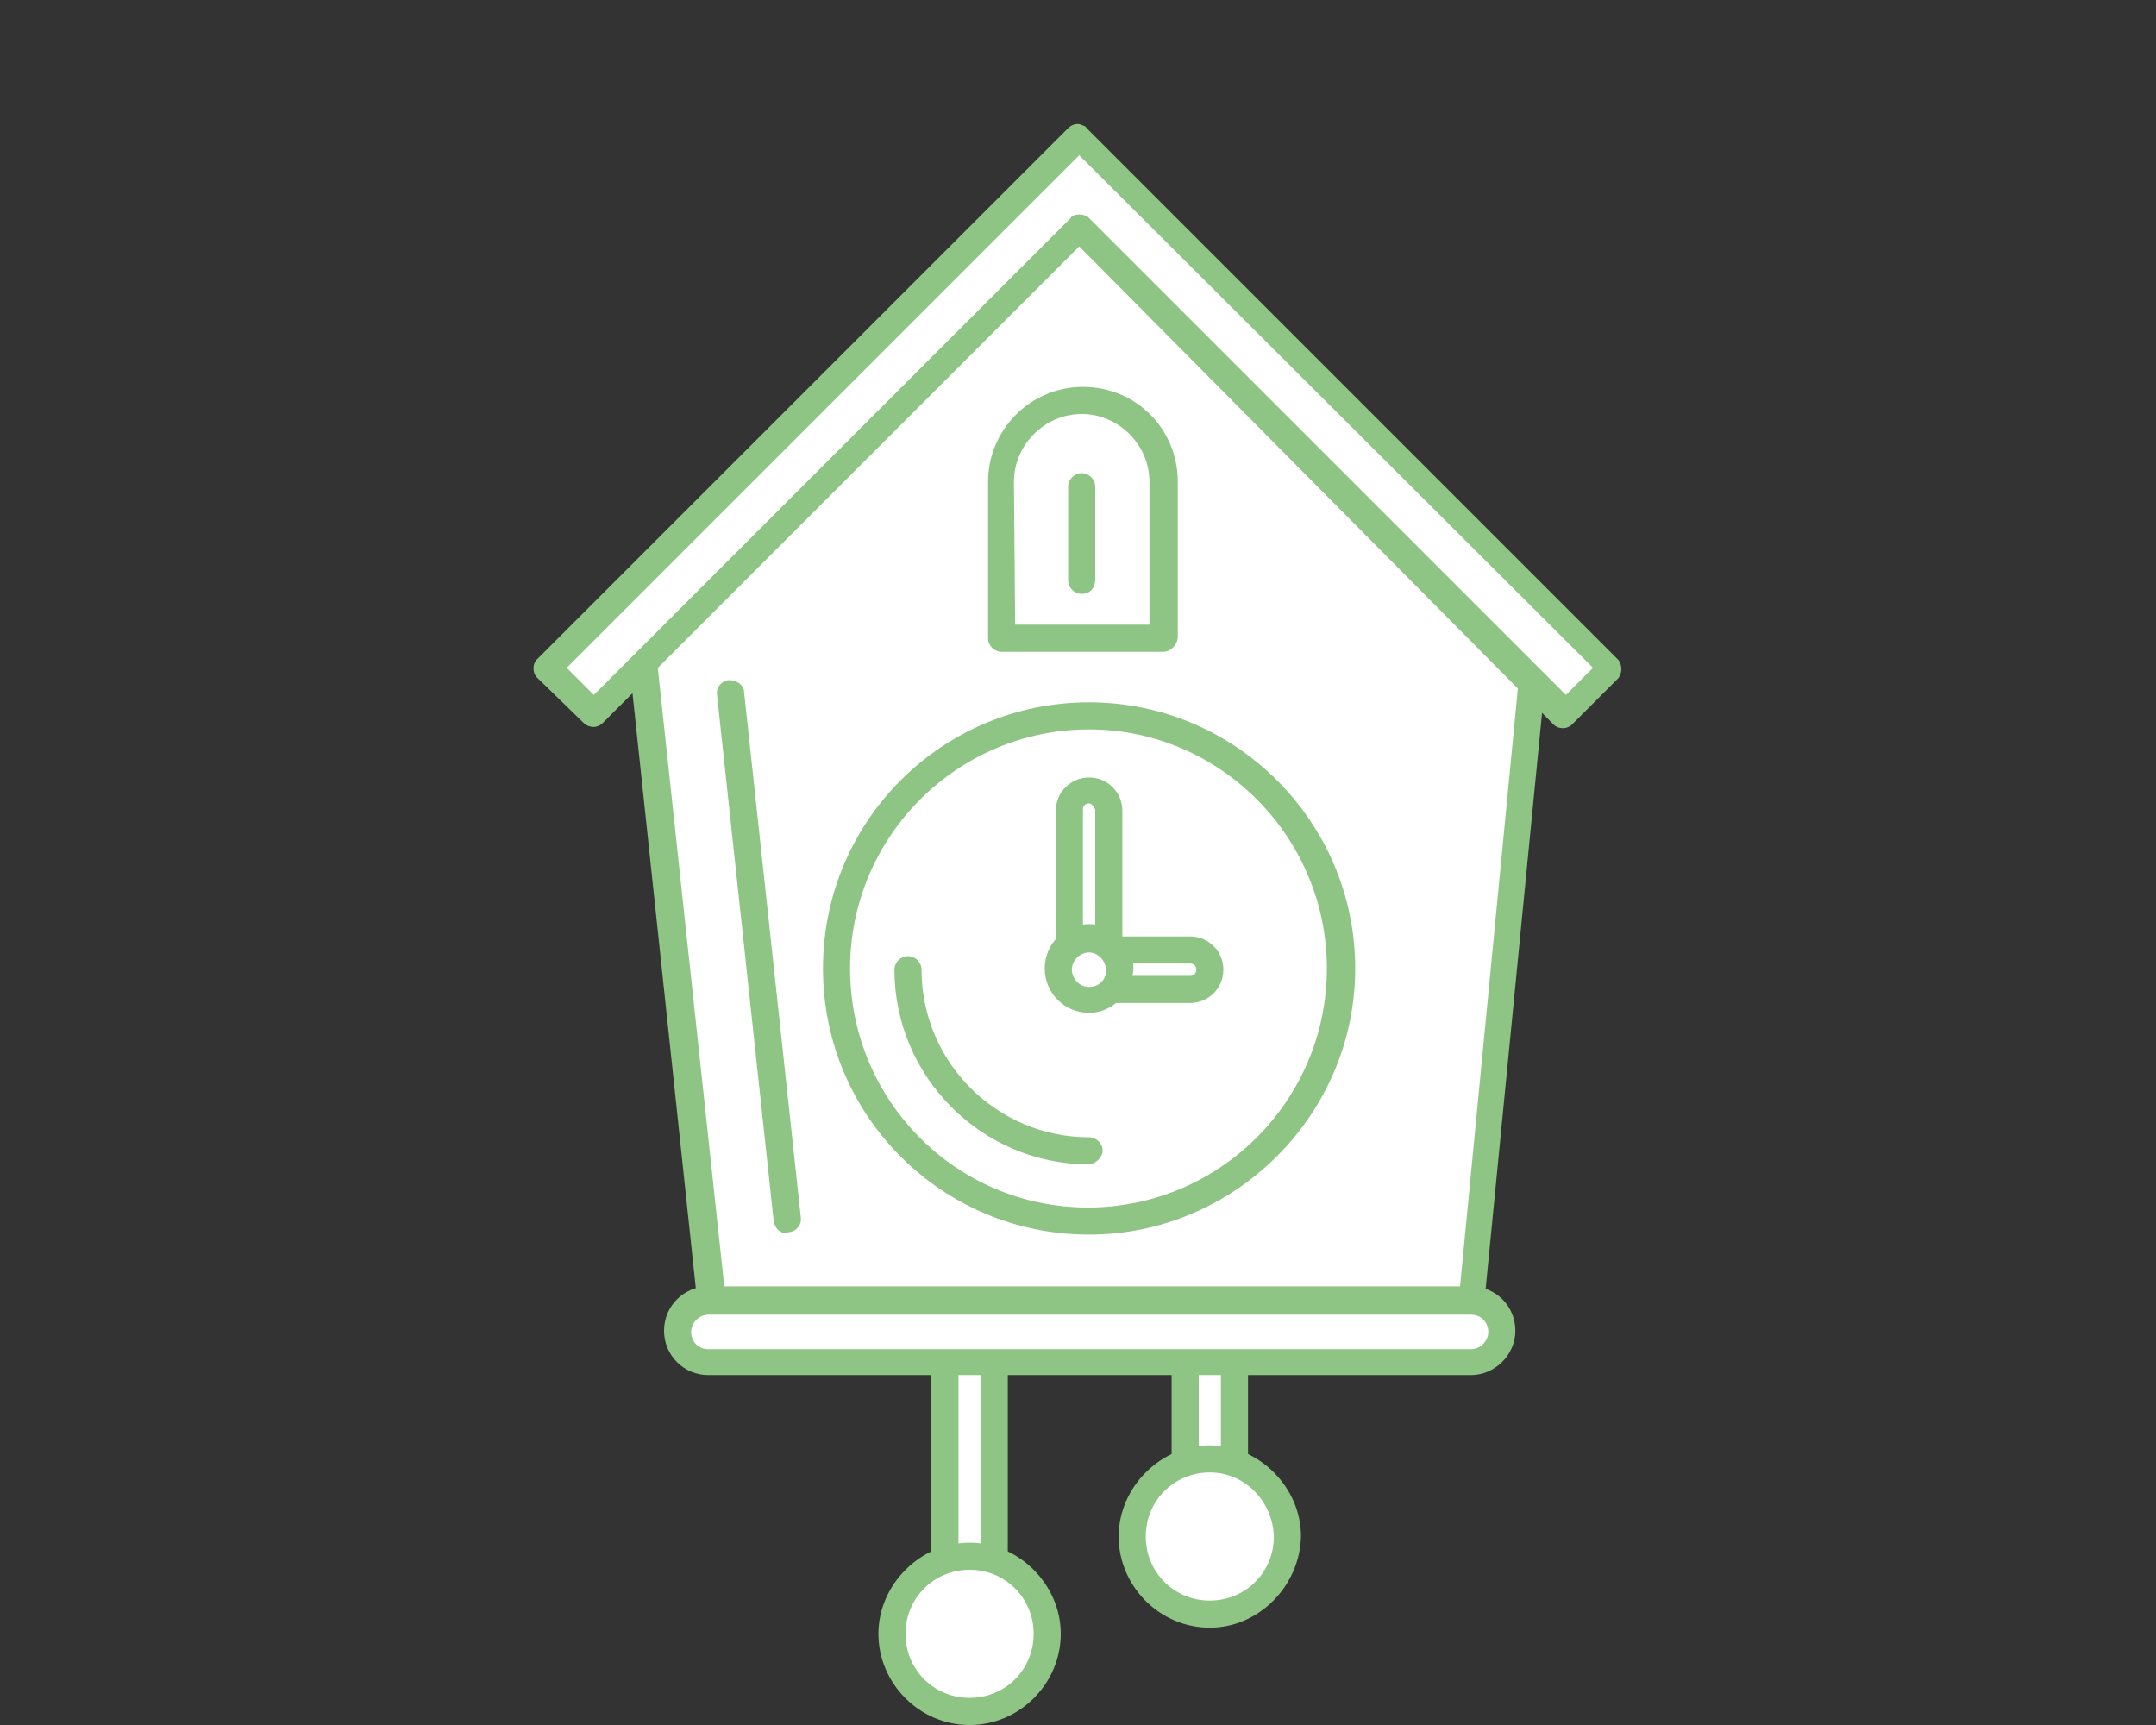 <?xml version="1.0" encoding="utf-8"?>
<!-- Generator: Adobe Illustrator 23.0.6, SVG Export Plug-In . SVG Version: 6.00 Build 0)  -->
<svg version="1.1" id="Layer_1" xmlns="http://www.w3.org/2000/svg" xmlns:xlink="http://www.w3.org/1999/xlink" x="0px" y="0px"
	 viewBox="0 0 175 140" style="enable-background:new 0 0 175 140;" xml:space="preserve">
<rect x="0" y="0" width="175" height="140" fill="#333333" stroke="none"/>
<style type="text/css">
	.st0{fill:#FFFFFF;}
	.st1{fill:#8FC584;}
	.st2{fill:none;}
</style>
<g>
	<g>
		<rect x="76.7" y="110.5" class="st0" width="4" height="22.1"/>
		<path class="st1" d="M80.7,133.6h-4c-0.6,0-1.1-0.5-1.1-1.1v-22.1c0-0.6,0.5-1.1,1.1-1.1h4c0.6,0,1.1,0.5,1.1,1.1v22.1
			C81.8,133.1,81.3,133.6,80.7,133.6z M77.8,131.4h1.8v-19.9h-1.8V131.4z"/>
	</g>
	<g>
		<rect x="96.2" y="110.5" class="st0" width="4" height="14.3"/>
		<path class="st1" d="M100.2,125.8h-4c-0.6,0-1.1-0.5-1.1-1.1v-14.3c0-0.6,0.5-1.1,1.1-1.1h4c0.6,0,1.1,0.5,1.1,1.1v14.3
			C101.3,125.3,100.8,125.8,100.2,125.8z M97.3,123.6h1.8v-12.1h-1.8V123.6z"/>
	</g>
	<g>
		<polygon class="st0" points="119.4,105.6 57.7,105.6 52,51.1 87.6,14.9 124.6,52.4 		"/>
		<path class="st1" d="M119.4,106.7H57.7c-0.6,0-1-0.4-1.1-1l-5.8-54.5c0-0.3,0.1-0.7,0.3-0.9l35.7-36.2c0.2-0.2,0.5-0.3,0.8-0.3
			l0,0c0.3,0,0.6,0.1,0.8,0.3l37,37.4c0.2,0.2,0.4,0.6,0.3,0.9l-5.2,53.1C120.5,106.2,119.9,106.7,119.4,106.7z M58.8,104.5h59.7
			l5-51.7L87.6,16.5L53.1,51.5L58.8,104.5z"/>
	</g>
	<g>
		<circle class="st0" cx="88.4" cy="78.7" r="20.5"/>
		<path class="st1" d="M88.4,100.2c-11.9,0-21.6-9.6-21.6-21.6s9.7-21.6,21.6-21.6c11.9,0,21.6,9.7,21.6,21.6
			S100.2,100.2,88.4,100.2z M88.4,59.2c-10.7,0-19.4,8.7-19.4,19.4S77.6,98,88.3,98s19.4-8.7,19.4-19.4S99,59.2,88.4,59.2z"/>
	</g>
	<g>
		<path class="st0" d="M88.4,93.4c-8.1,0-14.7-6.6-14.7-14.7"/>
		<path class="st1" d="M88.4,94.5c-8.7,0-15.8-7.1-15.8-15.8c0-0.6,0.5-1.1,1.1-1.1s1.1,0.5,1.1,1.1c0,7.5,6.1,13.6,13.6,13.6
			c0.6,0,1.1,0.5,1.1,1.1C89.5,93.9,88.9,94.5,88.4,94.5z"/>
	</g>
	<g>
		<path class="st0" d="M119.4,110.5H57.5c-1.4,0-2.5-1.1-2.5-2.5l0,0c0-1.4,1.1-2.5,2.5-2.5h61.9c1.4,0,2.5,1.1,2.5,2.5l0,0
			C121.8,109.4,120.7,110.5,119.4,110.5z"/>
		<path class="st1" d="M119.4,111.6H57.5c-2,0-3.6-1.6-3.6-3.6s1.6-3.6,3.6-3.6h61.9c2,0,3.6,1.6,3.6,3.6S121.3,111.6,119.4,111.6z
			 M57.5,106.7c-0.7,0-1.4,0.6-1.4,1.4c0,0.8,0.6,1.4,1.4,1.4h61.9c0.7,0,1.4-0.6,1.4-1.4c0-0.8-0.6-1.4-1.4-1.4H57.5z"/>
	</g>
	<g>
		<polygon class="st0" points="130.8,54.2 87.6,11 87.6,11 87.6,11 44.4,54.2 48.2,57.9 87.6,18.5 127,57.9 		"/>
		<path class="st1" d="M48.2,59c-0.3,0-0.6-0.1-0.8-0.3L43.6,55c-0.4-0.4-0.4-1.1,0-1.5l43.1-43.1c0.3-0.3,0.7-0.4,1-0.3
			c0.2,0.1,0.4,0.1,0.5,0.3l43.1,43.1c0.2,0.2,0.3,0.5,0.3,0.8c0,0.3-0.1,0.6-0.3,0.8l-3.7,3.7c-0.4,0.4-1.1,0.4-1.5,0L87.6,20
			L48.9,58.7C48.7,58.9,48.4,59,48.2,59z M87.6,17.4c0.3,0,0.6,0.1,0.8,0.3l38.7,38.7l2.2-2.2L87.6,12.6L46,54.2l2.2,2.2l38.7-38.7
			C87,17.5,87.3,17.4,87.6,17.4z"/>
	</g>
	<g>
		<path class="st0" d="M94.4,51.8H81.3V39.1c0-3.7,2.9-6.6,6.6-6.6l0,0c3.7,0,6.6,2.9,6.6,6.6L94.4,51.8L94.4,51.8z"/>
		<path class="st1" d="M94.4,52.9H81.3c-0.6,0-1.1-0.5-1.1-1.1V39.1c0-4.2,3.4-7.7,7.7-7.7s7.7,3.4,7.7,7.7v12.7
			C95.5,52.4,95,52.9,94.4,52.9z M82.4,50.7h10.9V39.1c0-3-2.5-5.5-5.5-5.5s-5.5,2.5-5.5,5.5L82.4,50.7L82.4,50.7z"/>
	</g>
	<g>
		<path class="st1" d="M87.8,48.2c-0.6,0-1.1-0.5-1.1-1.1v-7.6c0-0.6,0.5-1.1,1.1-1.1s1.1,0.5,1.1,1.1V47
			C88.9,47.7,88.5,48.2,87.8,48.2z"/>
	</g>
	<g>
		<path class="st0" d="M88.4,64.1L88.4,64.1c-0.9,0-1.6,0.7-1.6,1.6v11c0,0.9,0.7,1.6,1.6,1.6l0,0c0.9,0,1.6-0.7,1.6-1.6v-11
			C89.9,64.9,89.2,64.1,88.4,64.1z"/>
		<path class="st1" d="M88.4,79.5c-1.5,0-2.7-1.2-2.7-2.7v-11c0-1.5,1.2-2.7,2.7-2.7s2.7,1.2,2.7,2.7v11
			C91,78.2,89.8,79.5,88.4,79.5z M88.4,65.2c-0.3,0-0.5,0.2-0.5,0.5v11c0,0.3,0.2,0.5,0.5,0.5c0.3,0,0.5-0.2,0.5-0.5v-11
			C88.8,65.5,88.6,65.2,88.4,65.2z"/>
	</g>
	<g>
		<path class="st0" d="M98.2,78.7L98.2,78.7c0-0.9-0.7-1.6-1.6-1.6h-6.7c-0.9,0-1.6,0.7-1.6,1.6l0,0c0,0.9,0.7,1.6,1.6,1.6h6.7
			C97.5,80.3,98.2,79.5,98.2,78.7z"/>
		<path class="st1" d="M96.6,81.4h-6.7c-1.5,0-2.7-1.2-2.7-2.7s1.2-2.7,2.7-2.7h6.7c1.5,0,2.7,1.2,2.7,2.7S98.1,81.4,96.6,81.4z
			 M89.9,78.2c-0.3,0-0.5,0.2-0.5,0.5c0,0.3,0.2,0.5,0.5,0.5h6.7c0.3,0,0.5-0.2,0.5-0.5s-0.2-0.5-0.5-0.5H89.9z"/>
	</g>
	<g>
		<circle class="st0" cx="88.4" cy="78.7" r="2.5"/>
		<path class="st1" d="M88.4,82.2c-2,0-3.6-1.6-3.6-3.6c0-2,1.6-3.6,3.6-3.6c2,0,3.6,1.6,3.6,3.6C91.9,80.6,90.3,82.2,88.4,82.2z
			 M88.4,77.3c-0.7,0-1.4,0.6-1.4,1.4c0,0.7,0.6,1.4,1.4,1.4c0.8,0,1.4-0.6,1.4-1.4C89.7,77.9,89.1,77.3,88.4,77.3z"/>
	</g>
	<g>
		<circle class="st0" cx="98.2" cy="124.7" r="6.3"/>
		<path class="st1" d="M98.2,132.1c-4.1,0-7.4-3.4-7.4-7.4c0-4,3.4-7.4,7.4-7.4c4,0,7.4,3.4,7.4,7.4
			C105.5,128.7,102.2,132.1,98.2,132.1z M98.2,119.5c-2.9,0-5.2,2.3-5.2,5.2c0,2.9,2.3,5.2,5.2,5.2c2.9,0,5.2-2.3,5.2-5.2
			C103.3,121.8,101,119.5,98.2,119.5z"/>
	</g>
	<g>
		<circle class="st0" cx="78.7" cy="132.5" r="6.3"/>
		<path class="st1" d="M78.7,140c-4.1,0-7.4-3.4-7.4-7.4s3.4-7.4,7.4-7.4c4,0,7.4,3.4,7.4,7.4S82.8,140,78.7,140z M78.7,127.4
			c-2.9,0-5.2,2.3-5.2,5.2c0,2.9,2.3,5.2,5.2,5.2s5.2-2.3,5.2-5.2C83.9,129.7,81.6,127.4,78.7,127.4z"/>
	</g>
	<g>
		<line class="st2" x1="63.9" y1="99" x2="59.3" y2="56.3"/>
		<path class="st1" d="M63.9,100.1c-0.6,0-1-0.4-1.1-1l-4.6-42.7c-0.1-0.6,0.4-1.2,1-1.2s1.2,0.4,1.2,1L65,98.8
			c0.1,0.6-0.4,1.2-1,1.2C63.9,100.1,63.9,100.1,63.9,100.1z"/>
	</g>
</g>
</svg>

